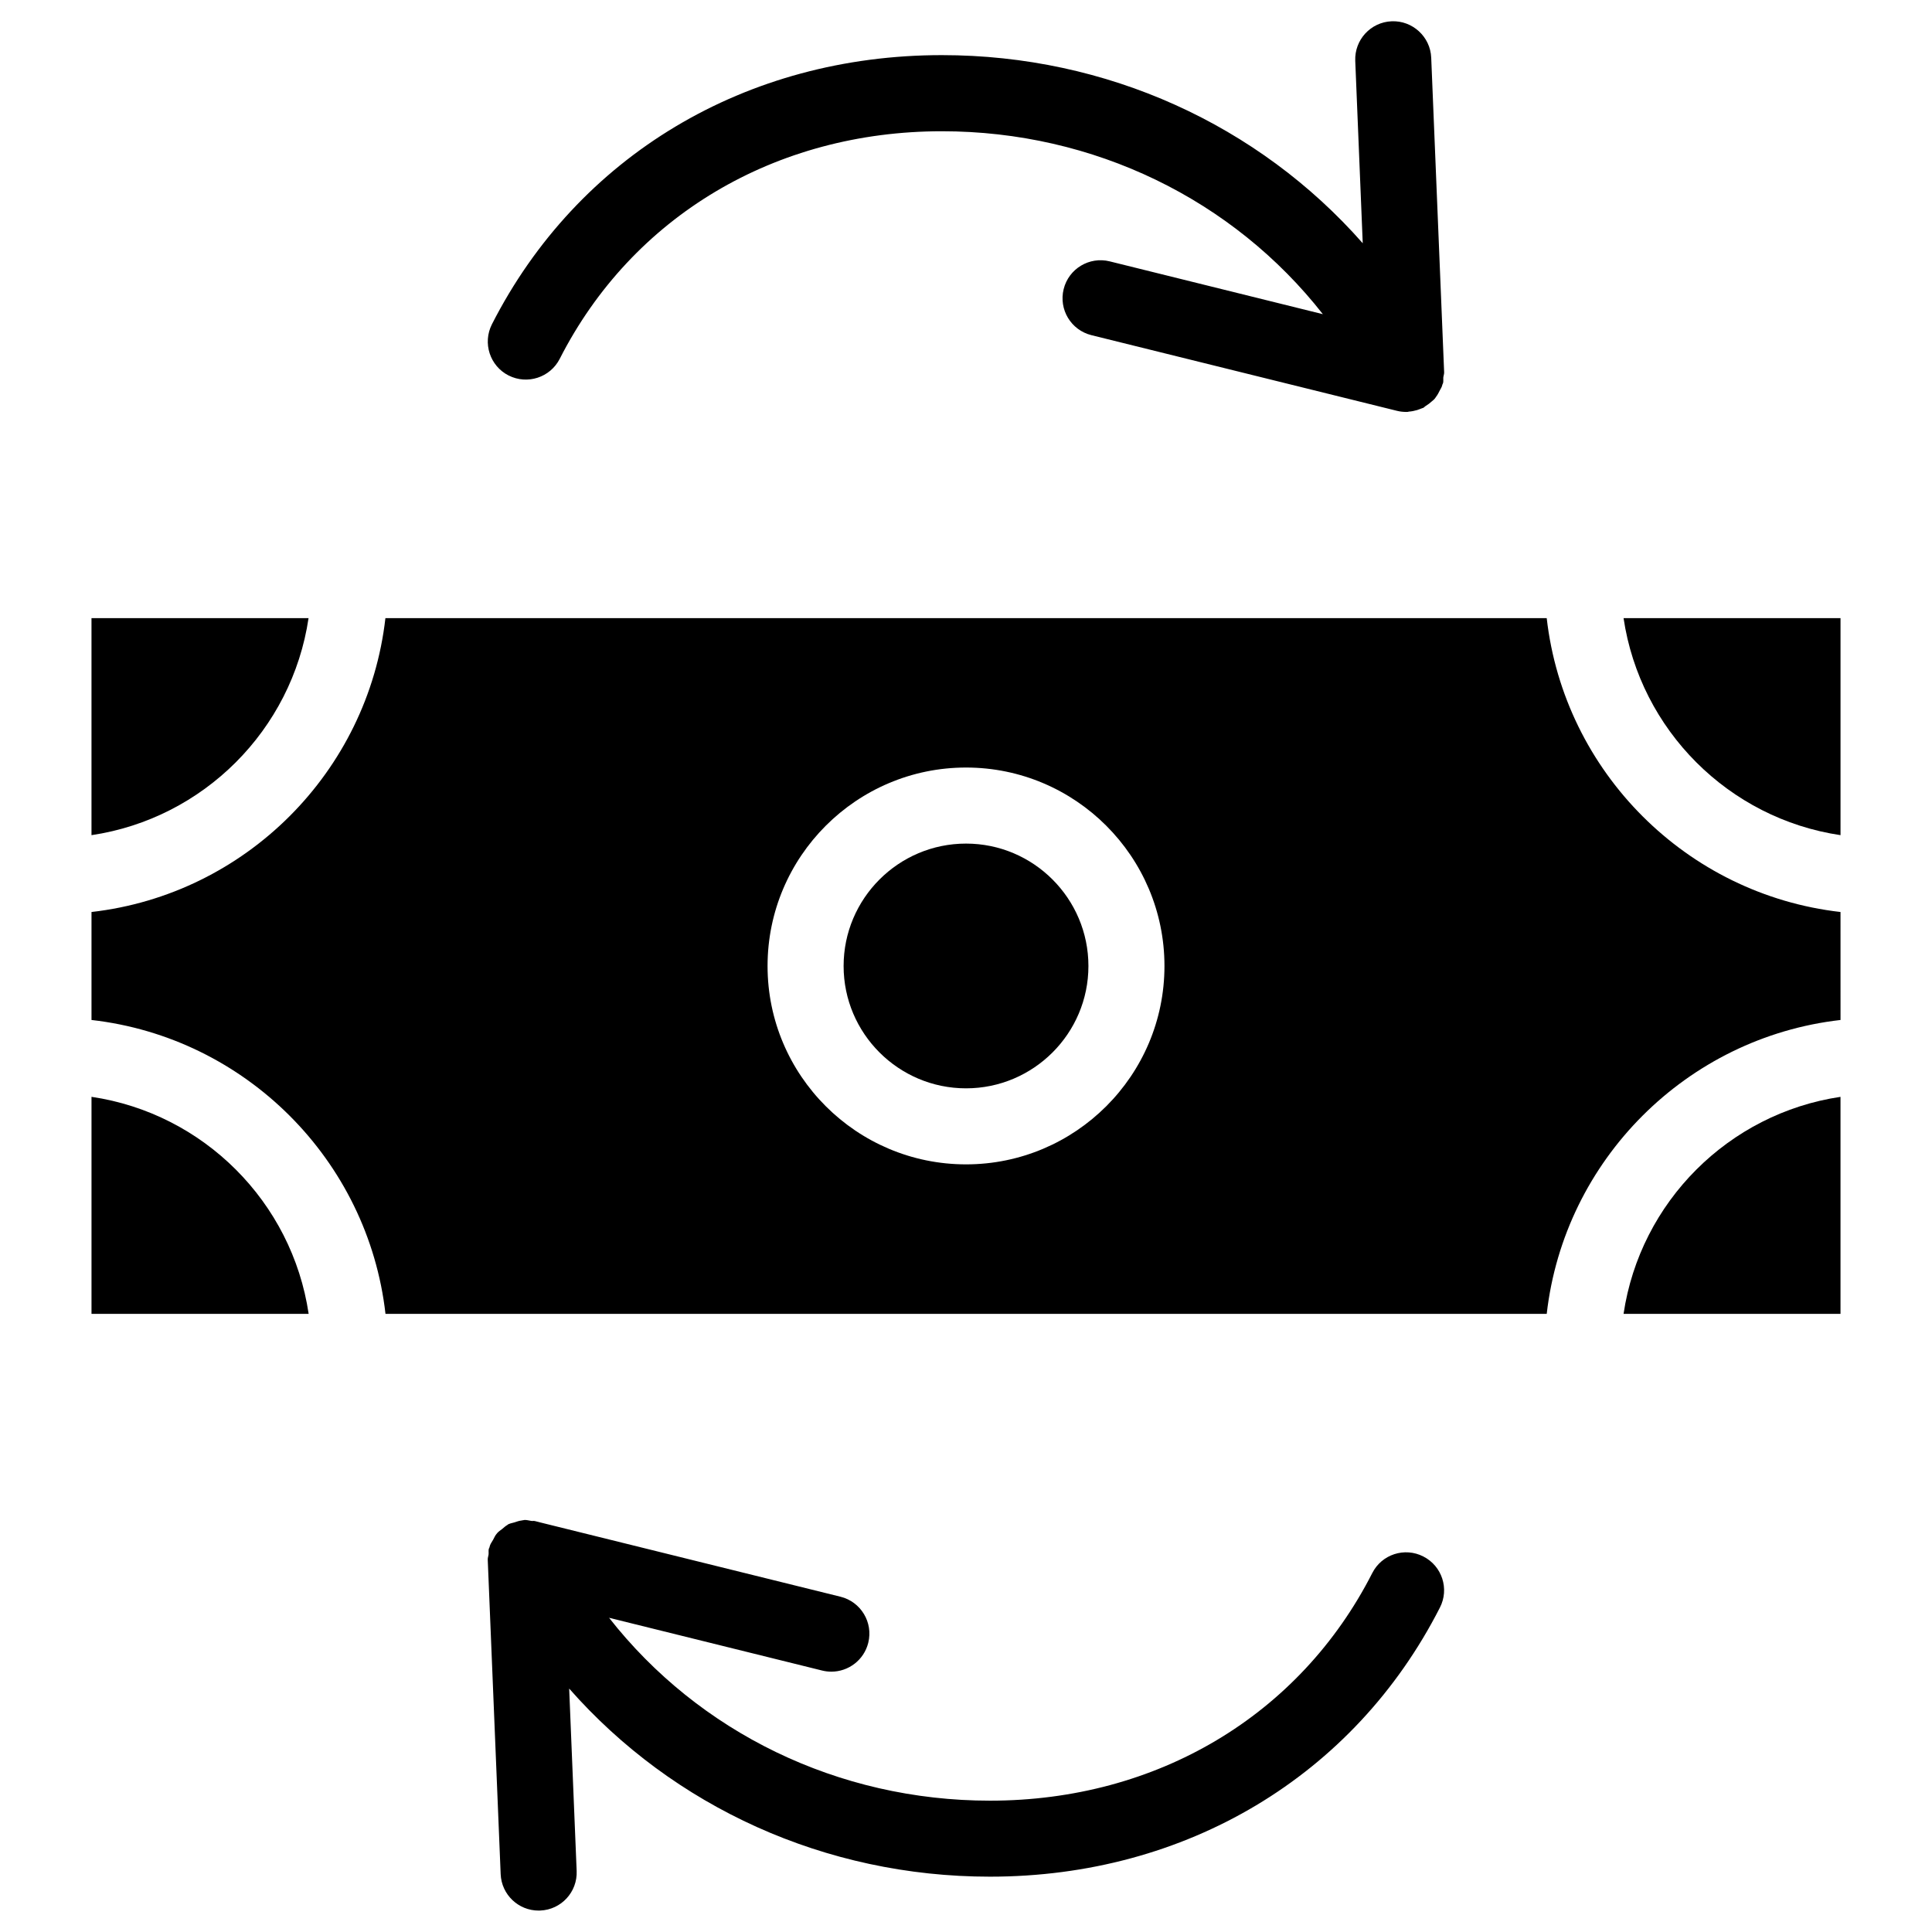 <?xml version="1.0" encoding="UTF-8"?>
<!-- Uploaded to: ICON Repo, www.iconrepo.com, Generator: ICON Repo Mixer Tools -->
<svg fill="#000000" width="800px" height="800px" version="1.1" viewBox="144 144 512 512" xmlns="http://www.w3.org/2000/svg">
 <g>
  <path d="m574.26 492.19h57.492v-57.516c-29.645 4.414-53.09 27.859-57.492 57.516z"/>
  <path d="m553.89 307.81h-307.75c-4.648 40.789-37.094 73.223-77.891 77.879v28.617c40.809 4.637 73.266 37.09 77.91 77.879h307.74c4.644-40.789 37.082-73.234 77.859-77.879l-0.004-28.617c-40.777-4.656-73.211-37.102-77.859-77.879zm-153.88 144.76c-29 0-52.598-23.578-52.598-52.566 0-29 23.598-52.598 52.598-52.598s52.586 23.598 52.586 52.598c0.004 28.988-23.586 52.566-52.586 52.566z"/>
  <path d="m400.01 367.56c-17.895 0-32.445 14.559-32.445 32.445 0 17.863 14.551 32.414 32.445 32.414 17.875 0 32.434-14.539 32.434-32.414 0.004-17.883-14.559-32.445-32.434-32.445z"/>
  <path d="m574.26 307.81c4.414 29.652 27.852 53.113 57.496 57.516v-57.516z"/>
  <path d="m225.77 307.81h-57.523v57.516c29.652-4.414 53.121-27.863 57.523-57.516z"/>
  <path d="m168.25 434.67v57.516h57.547c-4.406-29.668-27.871-53.125-57.547-57.516z"/>
  <path d="m278.78 243.5c4.957 2.519 11.023 0.543 13.551-4.402 19.234-37.766 57.102-60.316 101.28-60.316 40.316 0 77.184 18.137 100.96 48.477l-56.488-13.996c-5.391-1.34-10.863 1.945-12.203 7.356-1.34 5.402 1.953 10.863 7.356 12.203l80.98 20.051c0.797 0.203 1.594 0.281 2.379 0.293h0.031 0.02 0.012c0.133 0 0.262 0 0.395-0.012 0.102 0 0.191-0.059 0.281-0.07 0.746-0.051 1.48-0.191 2.227-0.414 0.262-0.082 0.523-0.18 0.777-0.281 0.109-0.039 0.211-0.07 0.312-0.121 0.133-0.051 0.25-0.07 0.371-0.133 0.059-0.031 0.133-0.039 0.191-0.07 0.23-0.121 0.371-0.344 0.605-0.473 0.605-0.363 1.137-0.777 1.664-1.258 0.223-0.211 0.484-0.371 0.684-0.613 0.172-0.191 0.281-0.402 0.434-0.605 0.402-0.523 0.684-1.098 0.988-1.703 0.172-0.352 0.395-0.645 0.523-1.02 0.07-0.18 0.109-0.352 0.16-0.535 0.039-0.133 0.133-0.223 0.16-0.363 0.121-0.484 0.02-0.957 0.059-1.441 0.051-0.473 0.242-0.898 0.223-1.391l-3.426-83.371c-0.223-5.562-4.969-9.883-10.48-9.652-5.562 0.223-9.875 4.918-9.652 10.48l1.984 48.344c-27.57-31.336-67.801-49.855-111.54-49.855-51.914 0-96.48 26.66-119.23 71.32-2.527 4.981-0.551 11.047 4.406 13.574z"/>
  <path d="m521.21 556.49c-4.977-2.551-11.043-0.562-13.551 4.402-19.246 37.766-57.102 60.305-101.29 60.305-40.316 0-77.172-18.129-100.96-48.465l56.488 13.984c0.816 0.203 1.633 0.293 2.43 0.293 4.523 0 8.637-3.074 9.773-7.656 1.34-5.402-1.953-10.863-7.356-12.203l-79.691-19.719c-0.203-0.082-0.414-0.09-0.613-0.16l-0.684-0.172c-0.312-0.082-0.625 0.012-0.938-0.039-0.637-0.082-1.23-0.301-1.895-0.242-0.039 0-0.082 0.031-0.121 0.031-0.211 0.012-0.422 0.082-0.637 0.109-0.645 0.07-1.219 0.293-1.832 0.492-0.484 0.16-0.996 0.211-1.441 0.422-0.039 0.02-0.09 0.02-0.141 0.039-0.109 0.059-0.172 0.16-0.273 0.211-0.535 0.293-0.945 0.707-1.422 1.09-0.422 0.344-0.898 0.625-1.258 1.039-0.121 0.133-0.211 0.262-0.324 0.402-0.332 0.414-0.523 0.926-0.797 1.41-0.281 0.504-0.637 0.957-0.828 1.5-0.07 0.203-0.102 0.383-0.16 0.574-0.031 0.121-0.121 0.211-0.152 0.324-0.121 0.484-0.012 0.945-0.059 1.43v0.031c-0.051 0.473-0.242 0.898-0.223 1.379l3.426 83.359c0.223 5.422 4.684 9.664 10.066 9.664 0.141 0 0.273 0 0.422-0.012 5.562-0.223 9.883-4.918 9.652-10.48l-1.984-48.344c27.57 31.328 67.793 49.848 111.52 49.848 51.902 0 96.48-26.66 119.23-71.309 2.551-4.945 0.574-11.02-4.383-13.539z"/>
 </g>
</svg>